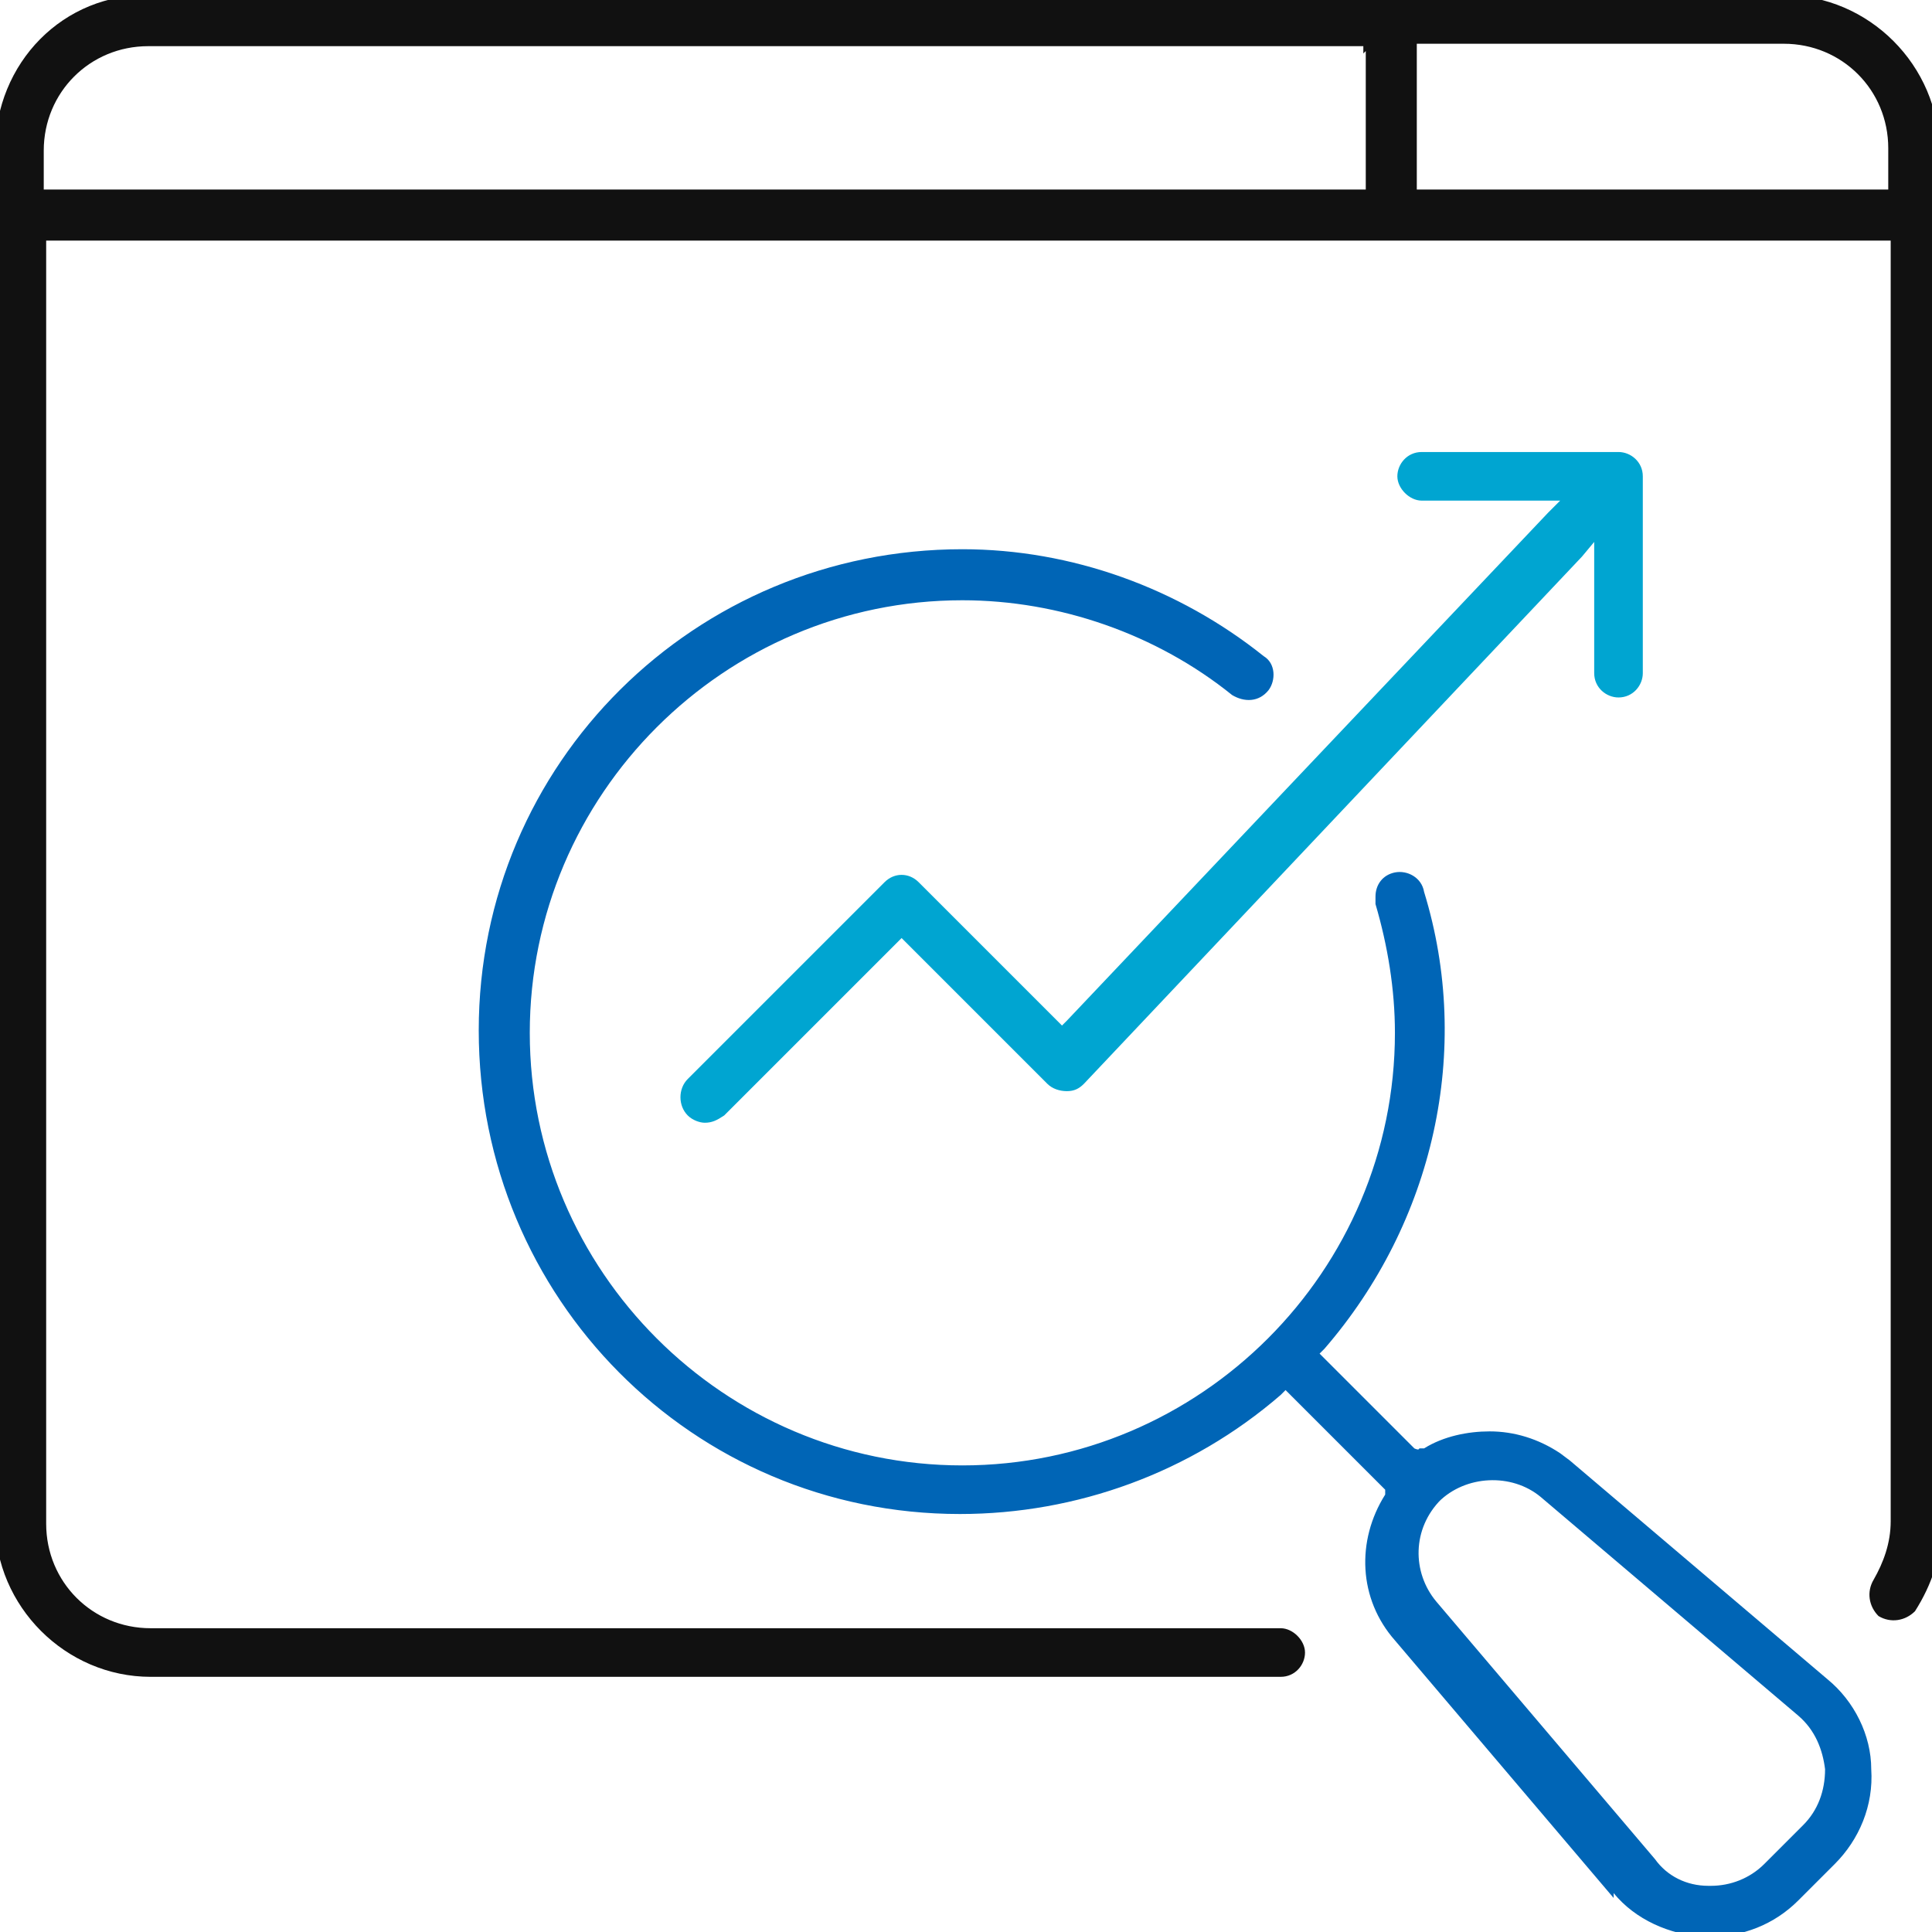 <?xml version="1.0" encoding="UTF-8"?>
<svg xmlns="http://www.w3.org/2000/svg" xmlns:xlink="http://www.w3.org/1999/xlink" id="Layer_1" data-name="Layer 1" version="1.1" viewBox="0 0 79.5 79.5">
  <defs>
    <style>
      .cls-1 {
        fill: none;
      }

      .cls-1, .cls-2, .cls-3, .cls-4 {
        stroke-width: 0px;
      }

      .cls-2 {
        fill: #0065b6;
      }

      .cls-5 {
        clip-path: url(#clippath);
      }

      .cls-3 {
        fill: #111;
      }

      .cls-4 {
        fill: #00a5d1;
      }
    </style>
    <clipPath id="clippath">
      <rect class="cls-1" x="-.2" y="-.3" width="80" height="80"></rect>
    </clipPath>
  </defs>
  <g class="cls-5">
    <g id="Plugin_Security_and_Performance_Optimization_copy" data-name="Plugin Security and Performance Optimization copy">
      <path id="Path_66029" data-name="Path 66029" class="cls-3" d="M79.8,62.6V6.2c0-3.5-2.9-6.4-6.4-6.4H6.2C2.6-.3-.2,2.6-.2,6.2v56.4c0,3.5,2.9,6.4,6.4,6.4h46.5c.6,0,1-.5,1-1s-.5-1-1-1H6.2c-2.4,0-4.3-1.9-4.3-4.3V9.9h75.9v52.7c0,.9-.3,1.7-.7,2.4-.3.5-.2,1.1.2,1.5.5.3,1.1.2,1.5-.2,0,0,0,0,0,0,.7-1.1,1.1-2.3,1.1-3.6M56.2,2.1v5.7H1.8v-1.6c0-2.4,1.9-4.3,4.3-4.3h50v.3ZM77.7,7.5v.3h-19.4V1.8h15.1c2.4,0,4.3,1.9,4.3,4.3v1.3Z"></path>
      <path id="Path_66030" data-name="Path 66030" class="cls-2" d="M66.4,77.9c.9,1.1,2.3,1.7,3.7,1.8h.2c1.4,0,2.7-.5,3.7-1.5l1.5-1.5c1-1,1.6-2.4,1.5-3.9,0-1.4-.7-2.8-1.8-3.7l-10.6-9-.4-.3c-.9-.6-1.9-.9-2.9-.9-.9,0-1.9.2-2.7.7h-.2c0,.1-.2,0-.2,0l-3.7-3.7-.2-.2.2-.2c4.5-5.2,6.1-12.3,4.1-18.8-.1-.6-.7-.9-1.2-.8-.5.1-.8.5-.8,1,0,.1,0,.2,0,.3.5,1.7.8,3.5.8,5.3,0,9.8-8,17.8-17.8,17.8s-17.8-8-17.8-17.8,8-17.8,17.8-17.8h0c4,0,8,1.4,11.1,3.9.5.3,1.1.3,1.5-.2.3-.4.3-1.1-.2-1.4-3.5-2.8-7.9-4.4-12.4-4.4-11,0-19.9,8.8-19.9,19.8,0,11,8.8,19.9,19.8,19.9,4.8,0,9.5-1.7,13.2-4.9l.2-.2.2.2,3.7,3.7.2.2v.2c-1.2,1.9-1.1,4.3.4,6l9,10.6ZM59.2,61.8c1.1-1.1,3-1.2,4.2-.2l10.6,9c.7.6,1,1.4,1.1,2.2,0,.9-.3,1.7-.9,2.3l-1.6,1.6c-.6.6-1.4.9-2.2.9h-.1c-.9,0-1.7-.4-2.2-1.1l-9-10.6c-1-1.2-1-3,.2-4.2"></path>
      <path id="Path_66031" data-name="Path 66031" class="cls-4" d="M65.6,27.7c0,.6.5,1,1,1,.6,0,1-.5,1-1v-8.1c0-.6-.5-1-1-1h-8.1c-.6,0-1,.5-1,1s.5,1,1,1h5.7l-.5.5-19.8,20.9-.2.2-.2-.2-5.7-5.7h0c-.4-.4-1-.4-1.4,0l-8.1,8.1c-.4.4-.4,1.1,0,1.5.2.2.5.3.7.3.3,0,.5-.1.8-.3l7.1-7.1.2-.2.2.2,5.8,5.8c.2.2.5.3.8.3.3,0,.5-.1.7-.3l20.5-21.7.5-.6v5.5h0Z"></path>
    </g>
  </g>
</svg>

